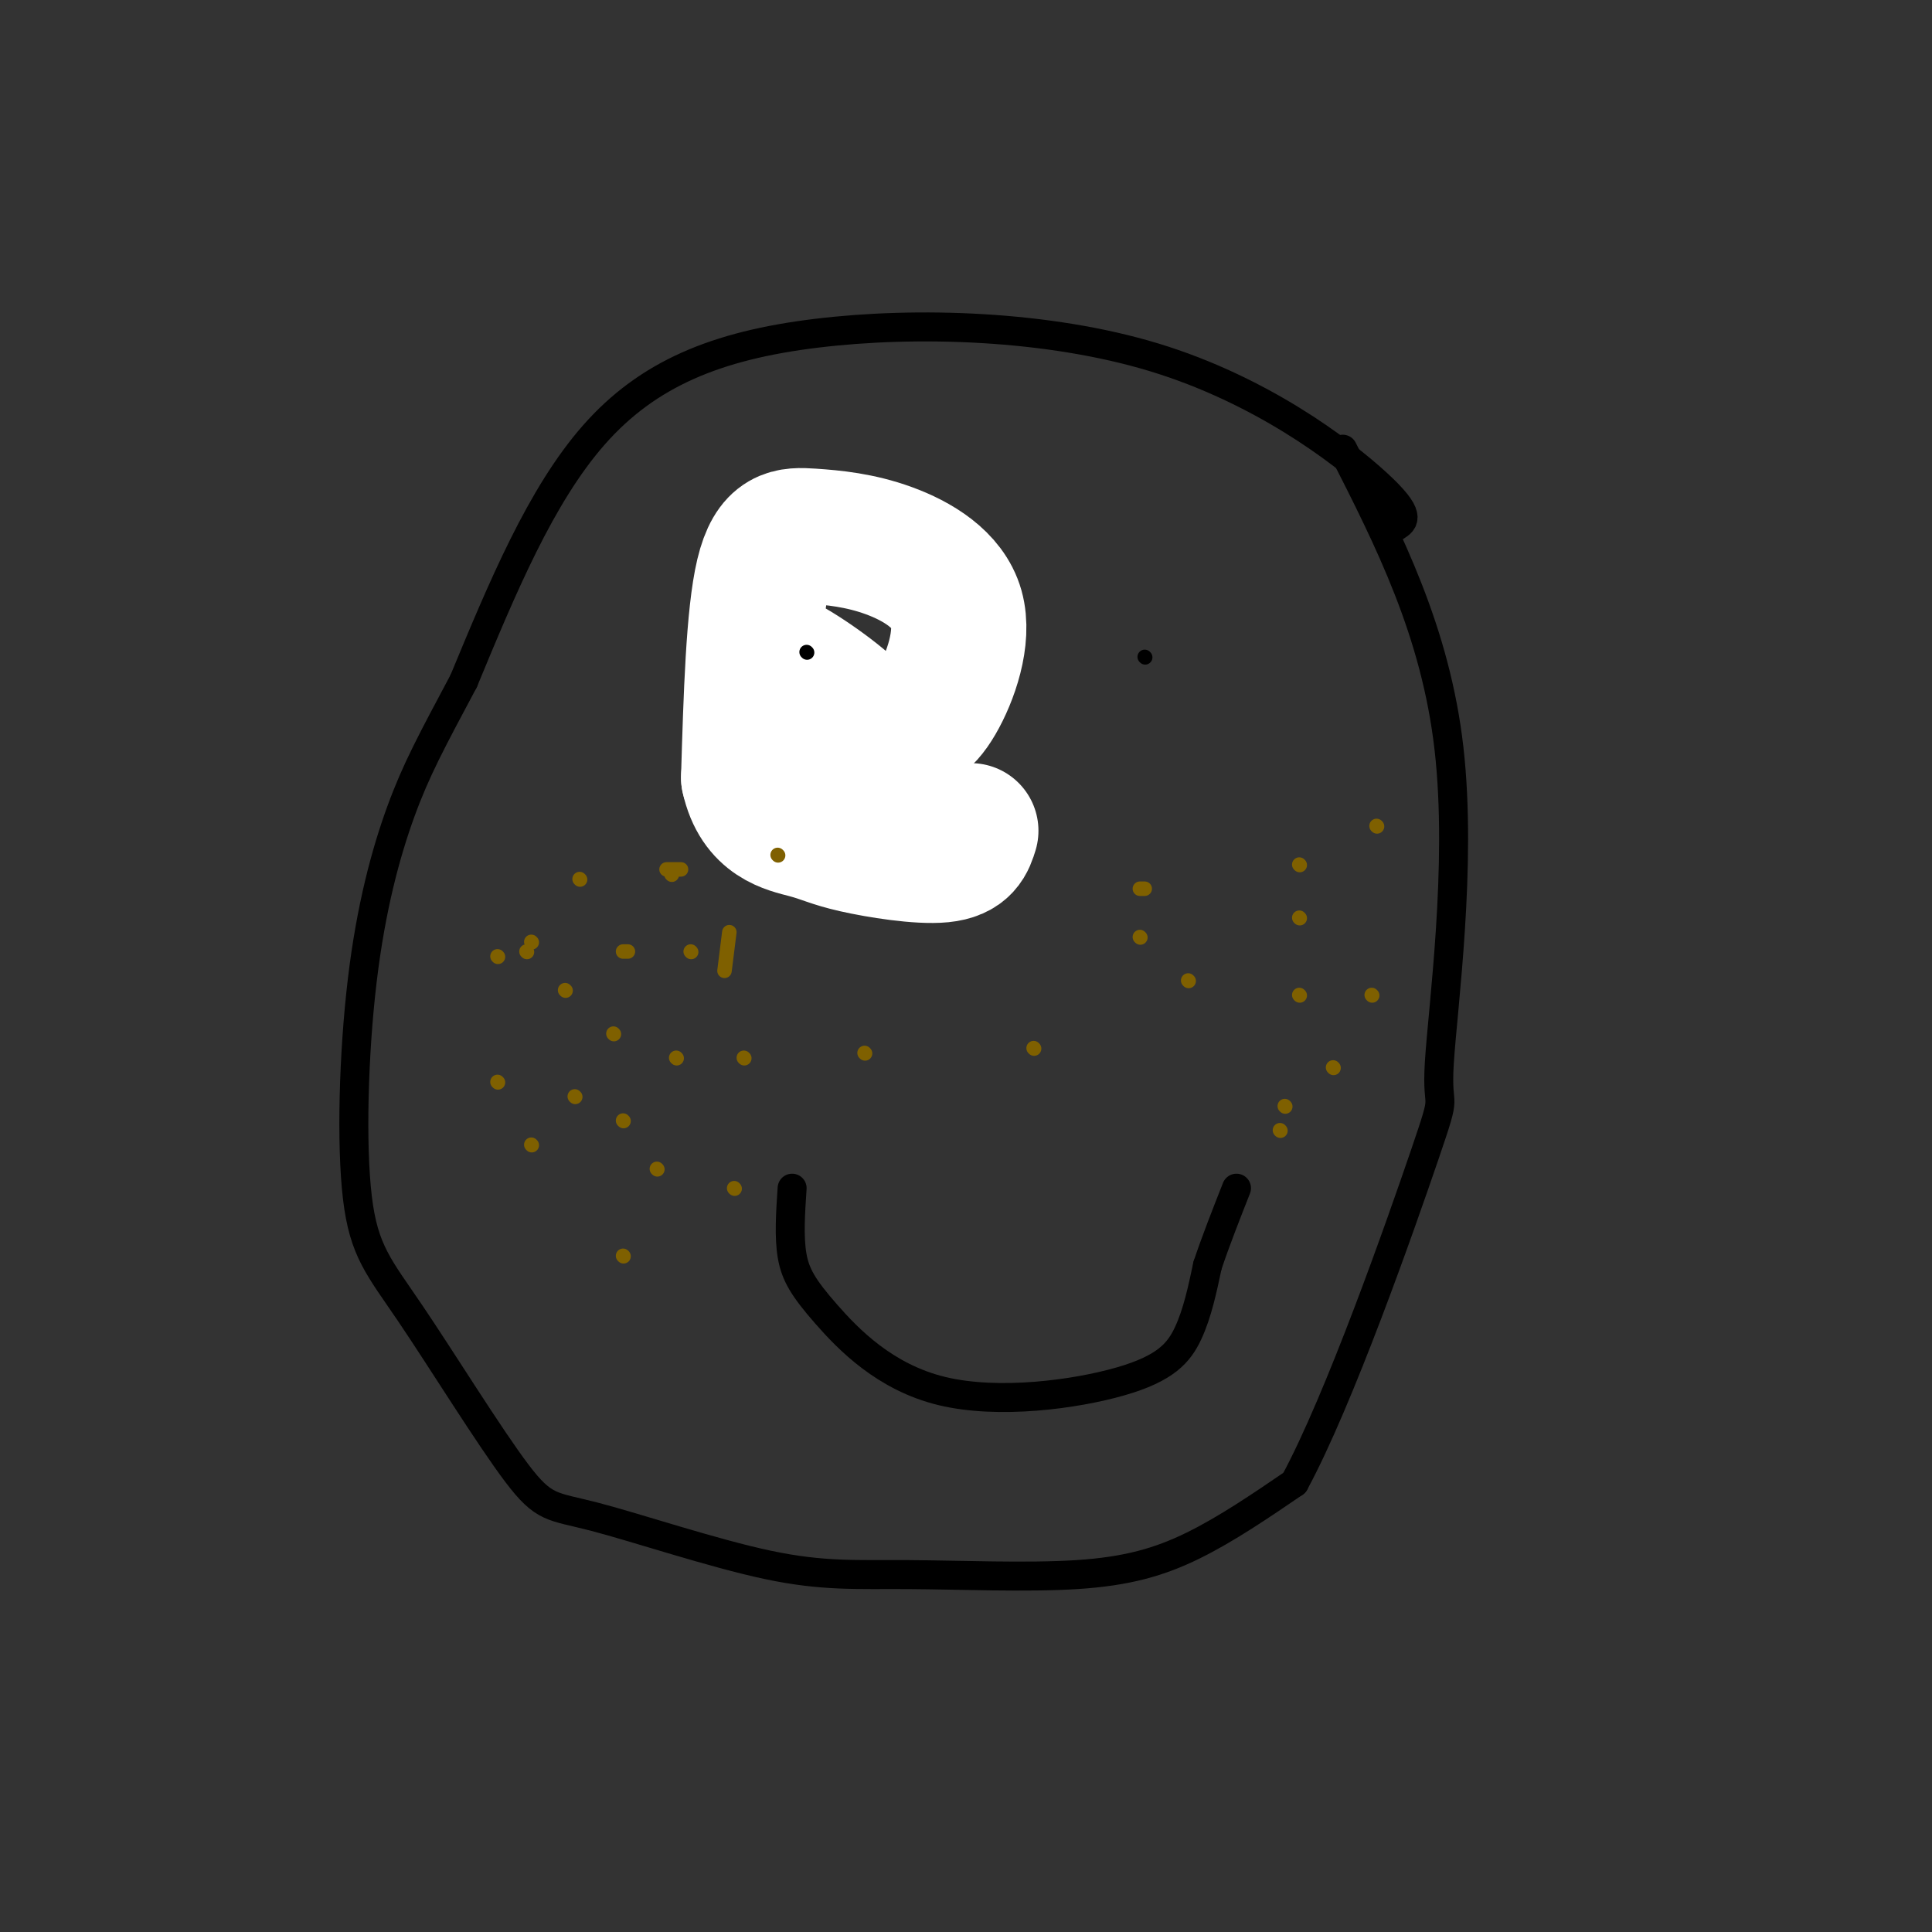 <svg viewBox='0 0 400 400' version='1.1' xmlns='http://www.w3.org/2000/svg' xmlns:xlink='http://www.w3.org/1999/xlink'><rect x="0" y="0" width="400" height="400" fill="#333333" stroke="none"/><g fill='none' stroke='rgb(0,0,0)' stroke-width='6' stroke-linecap='round' stroke-linejoin='round'><path d='M289,109c1.721,-1.097 3.442,-2.195 -4,-9c-7.442,-6.805 -24.046,-19.319 -46,-26c-21.954,-6.681 -49.257,-7.530 -70,-5c-20.743,2.530 -34.927,8.437 -46,21c-11.073,12.563 -19.037,31.781 -27,51'/><path d='M96,141c-6.677,12.545 -9.869,18.407 -13,27c-3.131,8.593 -6.201,19.919 -8,35c-1.799,15.081 -2.326,33.919 -1,45c1.326,11.081 4.506,14.404 11,24c6.494,9.596 16.303,25.464 22,33c5.697,7.536 7.283,6.739 16,9c8.717,2.261 24.565,7.581 36,10c11.435,2.419 18.457,1.937 29,2c10.543,0.063 24.608,0.671 35,0c10.392,-0.671 17.112,-2.620 24,-6c6.888,-3.380 13.944,-8.190 21,-13'/><path d='M268,307c9.284,-17.099 21.994,-53.346 27,-68c5.006,-14.654 2.309,-7.715 3,-19c0.691,-11.285 4.769,-40.796 2,-65c-2.769,-24.204 -12.384,-43.102 -22,-62'/><path d='M164,246c-0.337,5.044 -0.674,10.089 0,14c0.674,3.911 2.357,6.689 7,12c4.643,5.311 12.244,13.156 24,16c11.756,2.844 27.665,0.689 37,-2c9.335,-2.689 12.096,-5.911 14,-10c1.904,-4.089 2.952,-9.044 4,-14'/><path d='M250,262c1.667,-5.000 3.833,-10.500 6,-16'/><path d='M168,138c1.500,0.500 3.000,1.000 3,1c0.000,0.000 -1.500,-0.500 -3,-1'/><path d='M168,138c-0.333,0.000 0.333,0.500 1,1'/><path d='M175,136c-2.458,-0.845 -4.917,-1.690 -7,-1c-2.083,0.690 -3.792,2.917 -5,6c-1.208,3.083 -1.917,7.024 0,10c1.917,2.976 6.458,4.988 11,7'/><path d='M174,158c3.750,0.131 7.625,-3.042 10,-6c2.375,-2.958 3.250,-5.702 1,-9c-2.250,-3.298 -7.625,-7.149 -13,-11'/><path d='M175,138c-2.677,2.832 -5.354,5.664 -6,8c-0.646,2.336 0.738,4.175 2,5c1.262,0.825 2.400,0.635 4,-2c1.600,-2.635 3.661,-7.714 3,-10c-0.661,-2.286 -4.043,-1.778 -6,0c-1.957,1.778 -2.488,4.825 -3,7c-0.512,2.175 -1.003,3.479 0,4c1.003,0.521 3.502,0.261 6,0'/><path d='M175,150c2.049,-1.645 4.171,-5.759 4,-8c-0.171,-2.241 -2.633,-2.611 -4,-1c-1.367,1.611 -1.637,5.203 -1,7c0.637,1.797 2.182,1.799 3,1c0.818,-0.799 0.909,-2.400 1,-4'/><path d='M178,145c-0.810,0.833 -3.333,4.917 -3,6c0.333,1.083 3.524,-0.833 5,-3c1.476,-2.167 1.238,-4.583 1,-7'/><path d='M181,141c-2.393,-2.024 -8.875,-3.583 -12,-1c-3.125,2.583 -2.893,9.310 -2,11c0.893,1.690 2.446,-1.655 4,-5'/><path d='M171,146c0.667,-2.000 0.333,-4.500 0,-7'/><path d='M175,153c1.500,-0.667 3.000,-1.333 3,-1c0.000,0.333 -1.500,1.667 -3,3'/><path d='M175,155c-0.500,0.500 -0.250,0.250 0,0'/></g>
<g fill='none' stroke='rgb(255,255,255)' stroke-width='6' stroke-linecap='round' stroke-linejoin='round'><path d='M175,142c-2.286,-2.280 -4.571,-4.560 -6,-4c-1.429,0.560 -2.000,3.958 -2,7c0.000,3.042 0.571,5.726 2,7c1.429,1.274 3.714,1.137 6,1'/><path d='M175,153c0.357,-3.143 -1.750,-11.500 -3,-13c-1.250,-1.500 -1.643,3.857 -1,6c0.643,2.143 2.321,1.071 4,0'/><path d='M175,146c-0.190,-1.571 -2.667,-5.500 -3,-5c-0.333,0.500 1.476,5.429 3,7c1.524,1.571 2.762,-0.214 4,-2'/><path d='M179,146c0.267,-2.222 -1.067,-6.778 -2,-6c-0.933,0.778 -1.467,6.889 -2,13'/><path d='M175,153c0.267,-0.200 1.933,-7.200 2,-11c0.067,-3.800 -1.467,-4.400 -3,-5'/></g>
<g fill='none' stroke='rgb(0,255,255)' stroke-width='6' stroke-linecap='round' stroke-linejoin='round'><path d='M171,143c0.000,0.000 0.100,0.100 0.1,0.1'/></g>
<g fill='none' stroke='rgb(255,255,255)' stroke-width='28' stroke-linecap='round' stroke-linejoin='round'><path d='M182,156c-1.024,-2.835 -2.048,-5.670 -7,-10c-4.952,-4.330 -13.831,-10.155 -16,-10c-2.169,0.155 2.371,6.291 8,10c5.629,3.709 12.348,4.990 17,5c4.652,0.010 7.237,-1.253 10,-6c2.763,-4.747 5.704,-12.979 4,-19c-1.704,-6.021 -8.055,-9.830 -14,-12c-5.945,-2.170 -11.485,-2.700 -16,-3c-4.515,-0.300 -8.004,-0.372 -10,8c-1.996,8.372 -2.498,25.186 -3,42'/><path d='M155,161c1.915,8.855 8.204,9.992 12,11c3.796,1.008 5.099,1.887 10,3c4.901,1.113 13.400,2.461 18,2c4.600,-0.461 5.300,-2.730 6,-5'/></g>
<g fill='none' stroke='rgb(0,0,0)' stroke-width='3' stroke-linecap='round' stroke-linejoin='round'><path d='M167,135c0.000,0.000 0.100,0.100 0.1,0.1'/><path d='M237,136c0.000,0.000 0.100,0.100 0.1,0.1'/></g>
<g fill='none' stroke='rgb(127,96,0)' stroke-width='3' stroke-linecap='round' stroke-linejoin='round'><path d='M120,182c0.000,0.000 0.100,0.100 0.1,0.1'/><path d='M117,205c0.000,0.000 0.100,0.100 0.1,0.1'/><path d='M119,227c0.000,0.000 0.100,0.100 0.1,0.1'/><path d='M136,242c0.000,0.000 0.100,0.100 0.1,0.1'/><path d='M150,201c0.000,0.000 1.000,-8.000 1,-8'/><path d='M141,180c0.000,0.000 -3.000,0.000 -3,0'/><path d='M143,197c0.000,0.000 0.100,0.100 0.1,0.1'/><path d='M140,219c0.000,0.000 0.100,0.100 0.1,0.1'/><path d='M179,218c0.000,0.000 0.100,0.100 0.1,0.1'/><path d='M214,217c0.000,0.000 0.100,0.100 0.1,0.1'/><path d='M236,194c0.000,0.000 0.100,0.100 0.1,0.1'/><path d='M269,190c0.000,0.000 0.100,0.100 0.1,0.1'/><path d='M276,221c0.000,0.000 0.100,0.100 0.1,0.1'/><path d='M266,229c0.000,0.000 0.100,0.100 0.1,0.1'/><path d='M246,203c0.000,0.000 0.100,0.100 0.1,0.1'/><path d='M265,234c0.000,0.000 0.100,0.100 0.1,0.1'/><path d='M284,206c0.000,0.000 0.100,0.100 0.1,0.1'/><path d='M269,206c0.000,0.000 0.100,0.100 0.1,0.1'/><path d='M285,171c0.000,0.000 0.100,0.100 0.1,0.1'/><path d='M269,179c0.000,0.000 0.100,0.100 0.1,0.1'/><path d='M237,184c0.000,0.000 -1.000,0.000 -1,0'/><path d='M110,195c0.000,0.000 0.100,0.100 0.1,0.1'/><path d='M127,214c0.000,0.000 0.100,0.100 0.1,0.1'/><path d='M110,237c0.000,0.000 0.100,0.100 0.1,0.1'/><path d='M129,260c0.000,0.000 0.100,0.100 0.1,0.1'/><path d='M152,246c0.000,0.000 0.100,0.100 0.1,0.1'/><path d='M154,219c0.000,0.000 0.100,0.100 0.1,0.1'/><path d='M129,232c0.000,0.000 0.100,0.100 0.1,0.1'/><path d='M139,181c0.000,0.000 0.100,0.100 0.1,0.1'/><path d='M109,197c0.000,0.000 0.100,0.100 0.1,0.1'/><path d='M130,197c0.000,0.000 -1.000,0.000 -1,0'/><path d='M161,177c0.000,0.000 0.100,0.100 0.1,0.1'/><path d='M103,198c0.000,0.000 0.100,0.100 0.1,0.1'/><path d='M103,224c0.000,0.000 0.100,0.100 0.1,0.1'/></g>
</svg>